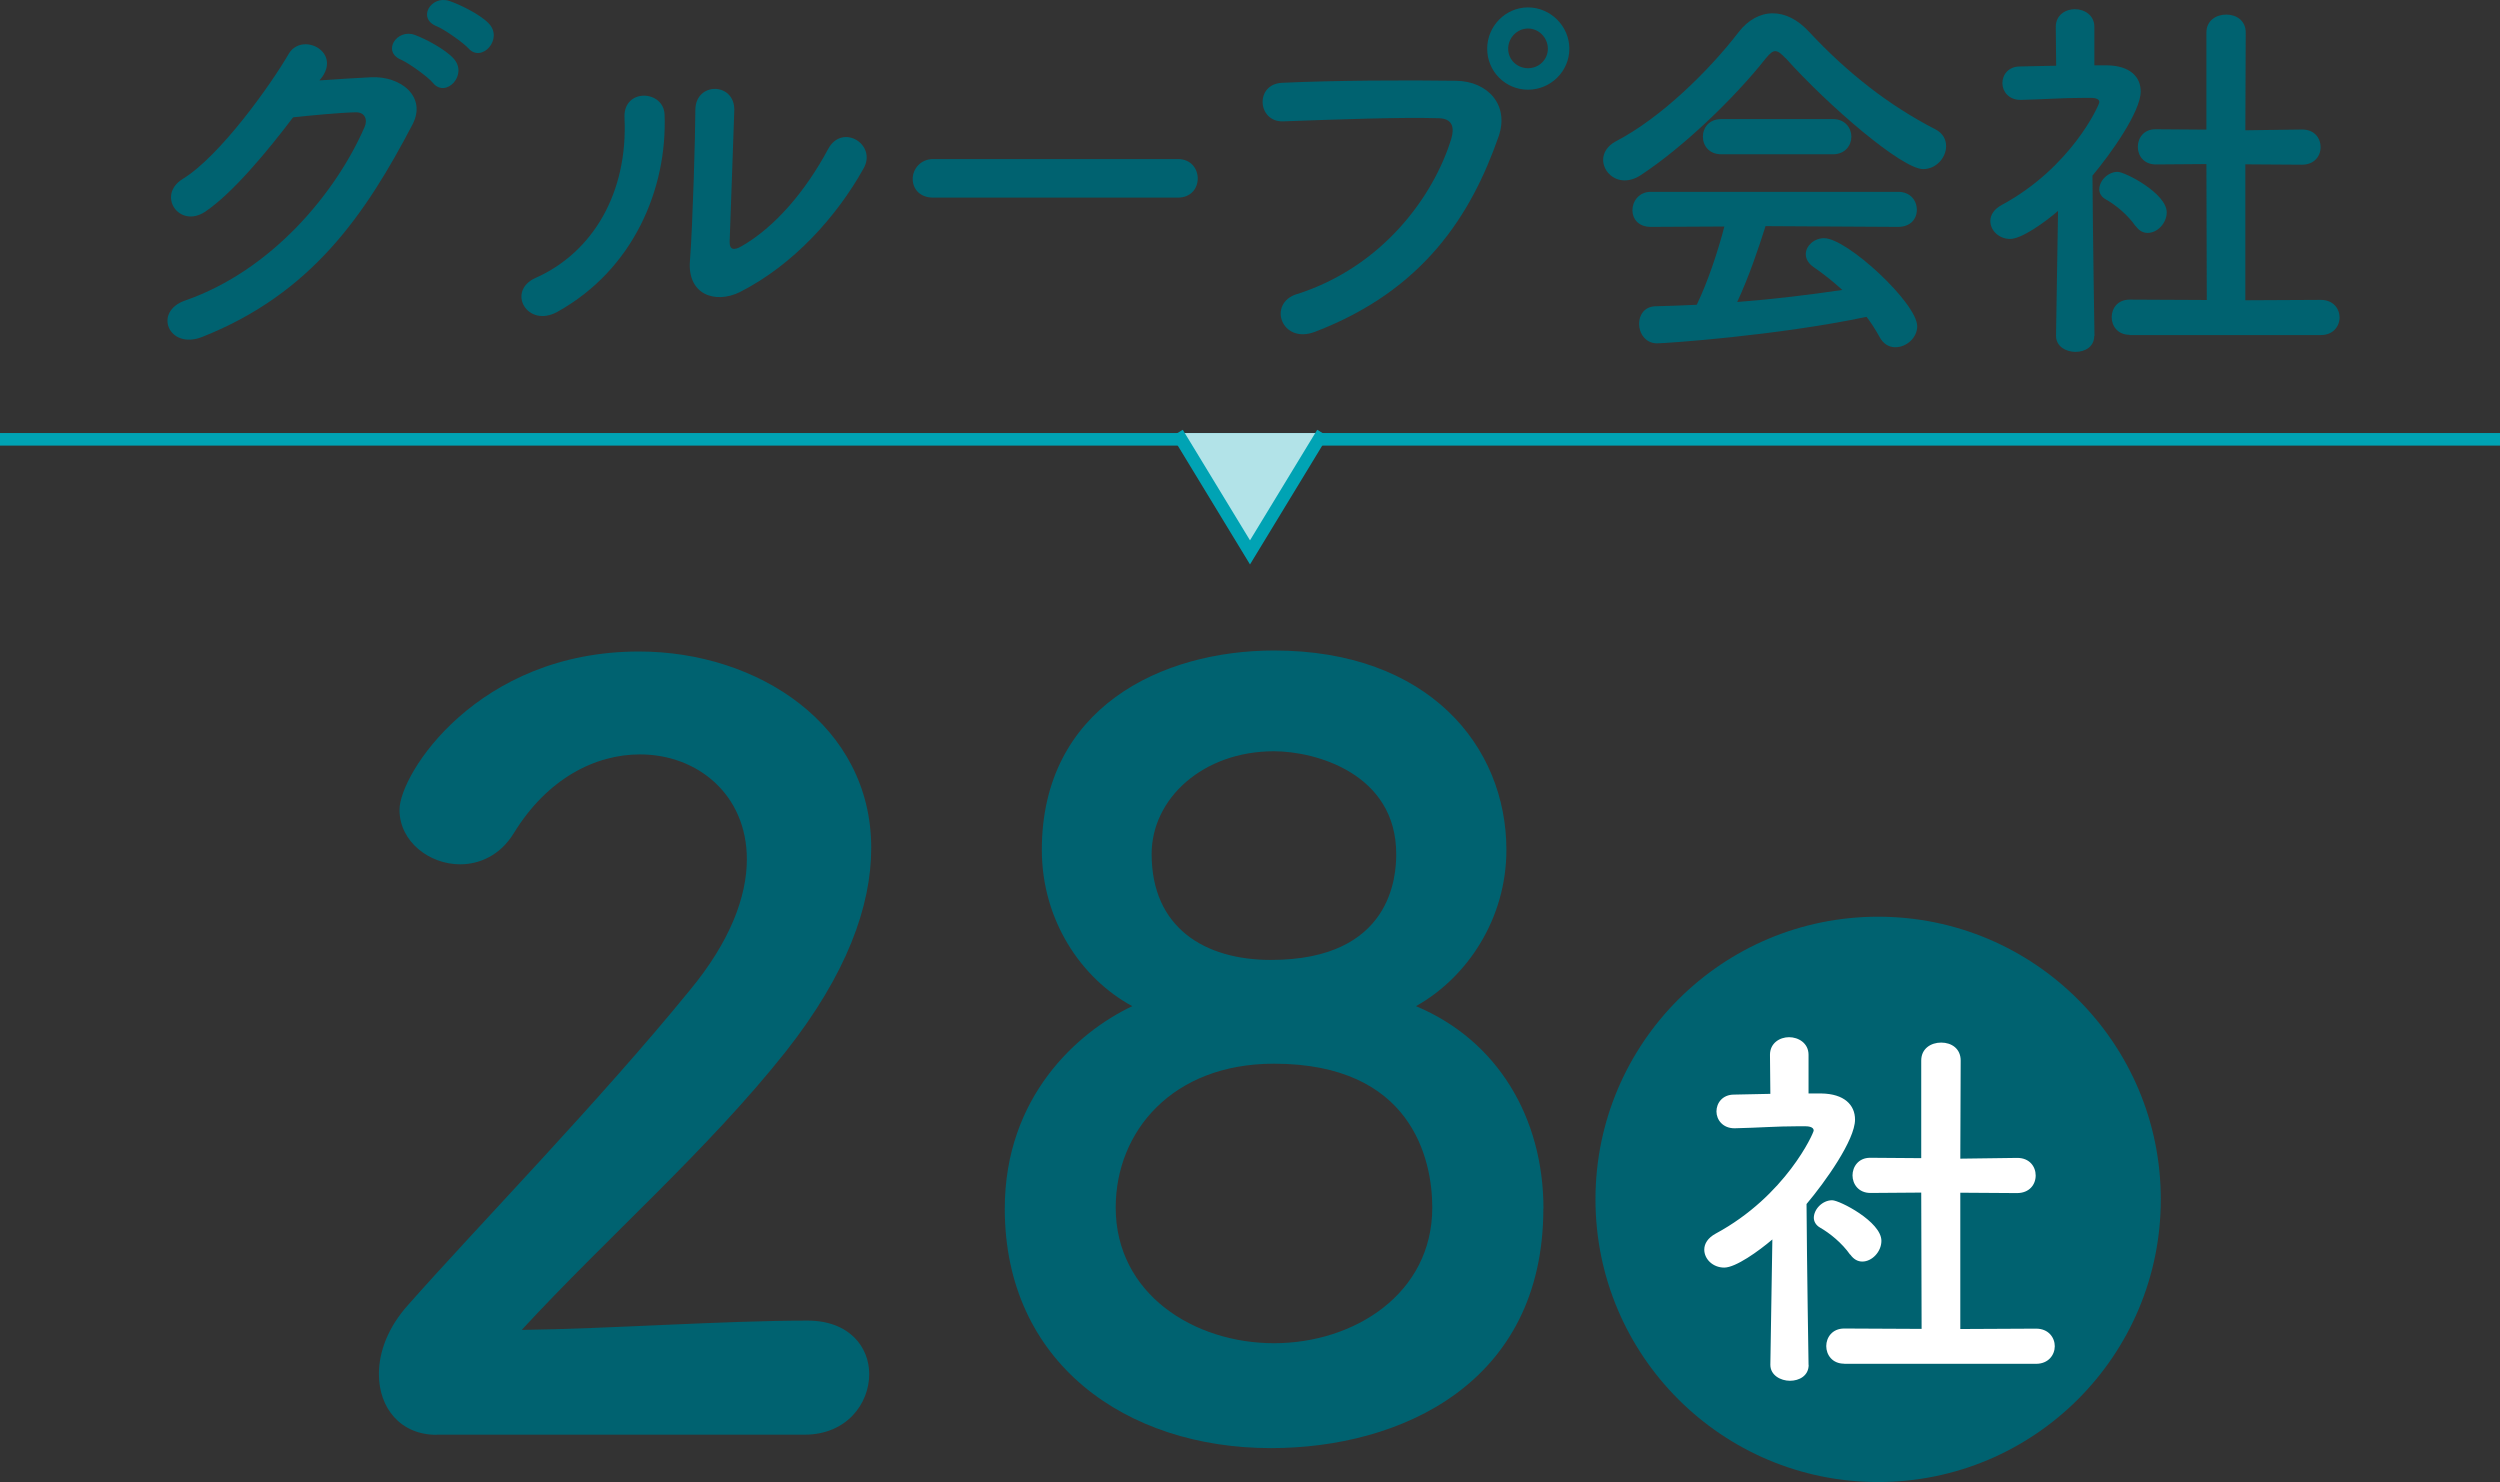 <?xml version="1.0" encoding="UTF-8"?><svg id="b" xmlns="http://www.w3.org/2000/svg" viewBox="0 0 199 117.97"><rect x="0" y="0" width="199" height="117.97" fill="#333333" stroke="none"/><g id="c"><g><g><path d="m25.43,6.4c1.33-.09,2.85-.19,4.09-.25,2.39-.12,4.46,1.55,3.32,3.75-3.78,7.22-8.06,13.49-16.77,16.93-2.64,1.02-3.91-2.02-1.33-2.91,6.88-2.39,12-8.56,14.29-13.83.25-.59,0-1.18-.74-1.15-1.3.03-3.57.25-4.96.4-2.11,2.79-4.84,6.05-6.98,7.5-2.08,1.4-3.91-1.3-1.8-2.6,2.98-1.83,7.01-7.5,8.43-9.95,1.02-1.74,4.12-.25,2.67,1.83l-.22.28Zm6.51-1.64c-1.58-.65-.34-2.51,1.08-1.98.84.31,2.39,1.12,3.07,1.86,1.21,1.3-.59,3.19-1.61,1.98-.4-.5-1.92-1.58-2.54-1.86Zm2.82-2.67c-1.58-.62-.46-2.48.99-2.02.84.28,2.42,1.05,3.13,1.77,1.24,1.24-.53,3.19-1.58,2.02-.43-.47-1.92-1.52-2.54-1.77Z" style="fill:#006270;"/><path d="m42.64,22.12c4.59-2.05,7.35-6.82,7.07-12.74-.12-2.39,3.13-2.23,3.19-.25.22,5.86-2.45,12.31-8.53,15.69-2.39,1.33-4.09-1.64-1.74-2.7Zm16.28,1.12c-2.02.99-4.22.19-4-2.48.22-2.79.43-10.17.43-12,0-2.26,3.13-2.23,3.1,0-.03,1.21-.34,9.39-.37,10.45-.03.68.34.74.93.4,2.67-1.52,5.12-4.4,6.91-7.75,1.12-2.08,3.91-.37,2.82,1.55-2.14,3.84-5.61,7.69-9.83,9.83Z" style="fill:#006270;"/><path d="m74.29,15.73c-1.12,0-1.64-.74-1.64-1.49s.59-1.58,1.64-1.58h19.47c1.05,0,1.58.78,1.58,1.55s-.53,1.52-1.58,1.52h-19.47Z" style="fill:#006270;"/><path d="m103.21,23.42c6.85-2.17,10.91-7.81,12.31-12.37.25-.84.15-1.61-.99-1.64-3.04-.09-7.94.09-12.4.25-2.05.06-2.26-2.98-.06-3.07,4.09-.19,9.89-.22,13.83-.16,2.51.03,4.28,1.92,3.38,4.46-2.17,6.2-5.95,12.22-14.63,15.53-2.64.99-3.78-2.26-1.43-3.01Zm18.42-16.28c-1.8,0-3.25-1.46-3.25-3.26s1.46-3.29,3.25-3.29,3.29,1.49,3.29,3.29-1.49,3.26-3.29,3.26Zm0-4.87c-.87,0-1.58.74-1.58,1.61s.71,1.55,1.58,1.55,1.58-.68,1.58-1.55-.71-1.61-1.58-1.61Z" style="fill:#006270;"/><path d="m142.12,4.63c-.34-.37-.59-.56-.81-.56s-.43.19-.74.56c-2.54,3.22-6.64,7.13-9.95,9.3-.46.31-.9.43-1.3.43-.99,0-1.71-.81-1.71-1.64,0-.53.31-1.09.99-1.46,3.6-1.86,7.44-5.64,9.8-8.71.74-.96,1.71-1.49,2.7-1.49s1.98.47,2.92,1.49c3.04,3.26,6.36,5.86,10.05,7.75.59.31.84.81.84,1.33,0,.9-.77,1.83-1.83,1.83-1.67,0-7.5-4.99-10.95-8.84Zm-1.58,13.36c-.56,1.77-1.33,4.06-2.26,6.05,2.85-.22,5.67-.56,8.37-.96-.71-.65-1.49-1.27-2.26-1.8-.46-.31-.65-.68-.65-1.05,0-.65.65-1.27,1.46-1.27,1.83,0,7.41,5.18,7.41,7.01,0,.93-.87,1.67-1.74,1.67-.5,0-.96-.25-1.27-.84-.31-.56-.65-1.09-1.02-1.58-7.25,1.52-16.06,2.11-16.68,2.11-.93,0-1.43-.81-1.43-1.55,0-.68.4-1.36,1.27-1.4,1.08-.03,2.2-.06,3.32-.12.87-1.8,1.67-4.19,2.2-6.23l-5.86.03c-.99,0-1.46-.65-1.46-1.33s.5-1.46,1.46-1.46h19.69c.99,0,1.49.71,1.49,1.43s-.5,1.36-1.49,1.36l-10.54-.06Zm-3.53-5.71c-.96,0-1.46-.68-1.46-1.4s.5-1.4,1.46-1.4h8.9c.96,0,1.46.71,1.46,1.4s-.5,1.4-1.46,1.4h-8.9Z" style="fill:#006270;"/><path d="m166.7,26.74c0,.87-.74,1.27-1.49,1.27s-1.55-.43-1.55-1.27v-.03l.16-9.92c-1.08.93-2.91,2.23-3.81,2.23s-1.58-.68-1.58-1.43c0-.47.28-.93.9-1.27,5.58-3.01,7.78-8,7.78-8.19,0-.31-.47-.34-.68-.34h-.56c-1.77,0-3.1.12-5.02.16h-.03c-.93,0-1.43-.68-1.43-1.33s.46-1.33,1.4-1.33c.96-.03,1.92-.03,2.88-.06l-.03-3.1c0-.93.77-1.4,1.52-1.4s1.55.47,1.55,1.4v3.07h1.02c1.8.03,2.67.9,2.67,2.08,0,1.61-2.36,4.93-3.84,6.7.03,4.81.16,12.74.16,12.74v.03Zm3.29-8.74c-.65-.93-1.61-1.71-2.39-2.14-.34-.19-.5-.5-.5-.78,0-.68.68-1.4,1.46-1.4.59,0,3.91,1.71,3.91,3.22,0,.87-.74,1.64-1.52,1.64-.34,0-.68-.16-.96-.56Zm-.47,8.65c-.96,0-1.43-.71-1.43-1.4s.46-1.4,1.43-1.4l6.14.03-.03-10.82-4.03.03c-.96,0-1.43-.71-1.43-1.4s.46-1.4,1.4-1.4h.03l4.03.03V2.59c0-.96.78-1.43,1.58-1.43s1.55.47,1.55,1.43l-.03,7.78,4.5-.06h.03c.96,0,1.46.68,1.46,1.4s-.5,1.4-1.49,1.4l-4.5-.03v10.82l6.01-.03c.99,0,1.49.71,1.49,1.4s-.5,1.4-1.49,1.4h-15.22Z" style="fill:#006270;"/></g><g><g><path d="m34.74,114.21c-2.86,0-4.58-2.13-4.58-4.83,0-1.8.74-3.76,2.37-5.56,5.65-6.38,15.14-16.12,22.34-24.95,3.27-3.93,4.58-7.53,4.58-10.47,0-5.15-3.93-8.35-8.51-8.35-3.52,0-7.36,1.88-10.06,6.3-1.06,1.72-2.7,2.45-4.25,2.45-2.45,0-4.83-1.8-4.83-4.34,0-2.86,6.22-12.6,19.06-12.6,9.49,0,18.49,5.89,18.49,15.63,0,4.66-1.96,10.06-6.79,16.2-6.22,7.85-14.24,14.81-21.03,22.17,6.79-.08,16.04-.74,22.75-.74,3.35,0,4.91,2.13,4.91,4.25,0,2.37-1.8,4.83-5.15,4.83h-29.29Z" style="fill:#006270;"/><path d="m122.85,96.21c0,13.91-11.37,19.06-21.68,19.06-11.54,0-21.19-6.79-21.19-19.06,0-8.92,5.81-14.07,10.15-16.12-4.09-2.21-7.2-6.87-7.2-12.44,0-11.29,9.49-15.87,18.49-15.87,12.27,0,18.49,7.61,18.49,15.87,0,5.48-3.11,10.15-7.2,12.44,6.46,2.7,10.15,8.84,10.15,16.12Zm-21.44-11.54c-8.1,0-12.6,5.4-12.6,11.45,0,6.87,6.22,10.8,12.6,10.8s12.6-3.93,12.6-10.8c0-3.85-1.64-11.45-12.6-11.45Zm0-24.87c-5.65,0-9.74,3.76-9.74,8.18,0,5.89,4.25,8.43,9.49,8.43,9.65,0,9.98-6.71,9.98-8.43,0-6.38-6.38-8.18-9.74-8.18Z" style="fill:#006270;"/></g><g><circle cx="149.5" cy="95.47" r="22.5" style="fill:#006270;"/><path d="m143.97,108.64c0,.87-.75,1.27-1.49,1.27s-1.56-.44-1.56-1.27v-.03l.16-9.95c-1.09.93-2.92,2.24-3.83,2.24s-1.59-.68-1.59-1.43c0-.47.28-.93.9-1.27,5.6-3.02,7.81-8.02,7.81-8.21,0-.31-.47-.34-.68-.34h-.56c-1.77,0-3.11.12-5.04.16h-.03c-.93,0-1.43-.68-1.43-1.34s.47-1.34,1.4-1.34c.96-.03,1.93-.03,2.89-.06l-.03-3.11c0-.93.78-1.4,1.52-1.4s1.55.47,1.55,1.4v3.08h1.03c1.8.03,2.67.9,2.67,2.08,0,1.62-2.36,4.94-3.86,6.72.03,4.82.16,12.78.16,12.78v.03Zm3.3-8.77c-.65-.93-1.62-1.71-2.39-2.15-.34-.19-.5-.5-.5-.78,0-.68.68-1.4,1.46-1.4.59,0,3.92,1.71,3.92,3.23,0,.87-.75,1.65-1.52,1.65-.34,0-.68-.16-.96-.56Zm-.47,8.68c-.96,0-1.43-.72-1.43-1.4s.47-1.4,1.43-1.4l6.16.03-.03-10.85-4.04.03c-.96,0-1.43-.72-1.43-1.4s.47-1.4,1.4-1.4h.03l4.04.03v-7.77c0-.96.78-1.43,1.59-1.43s1.55.47,1.55,1.43l-.03,7.81,4.51-.06h.03c.96,0,1.46.68,1.46,1.4s-.5,1.4-1.49,1.4l-4.51-.03v10.85l6.03-.03c1,0,1.49.72,1.49,1.4s-.5,1.4-1.49,1.4h-15.27Z" style="fill:#fff;"/></g></g><g><rect y="34.47" width="199" height="1" style="fill:#00a3b4;"/><g><polyline points="93.73 34.47 99.5 43.97 105.27 34.47" style="fill:#b2e3e8;"/><polygon points="99.5 44.93 93.3 34.73 94.15 34.21 99.5 43.01 104.85 34.21 105.7 34.73 99.5 44.93" style="fill:#00a3b4;"/></g></g></g></g></svg>